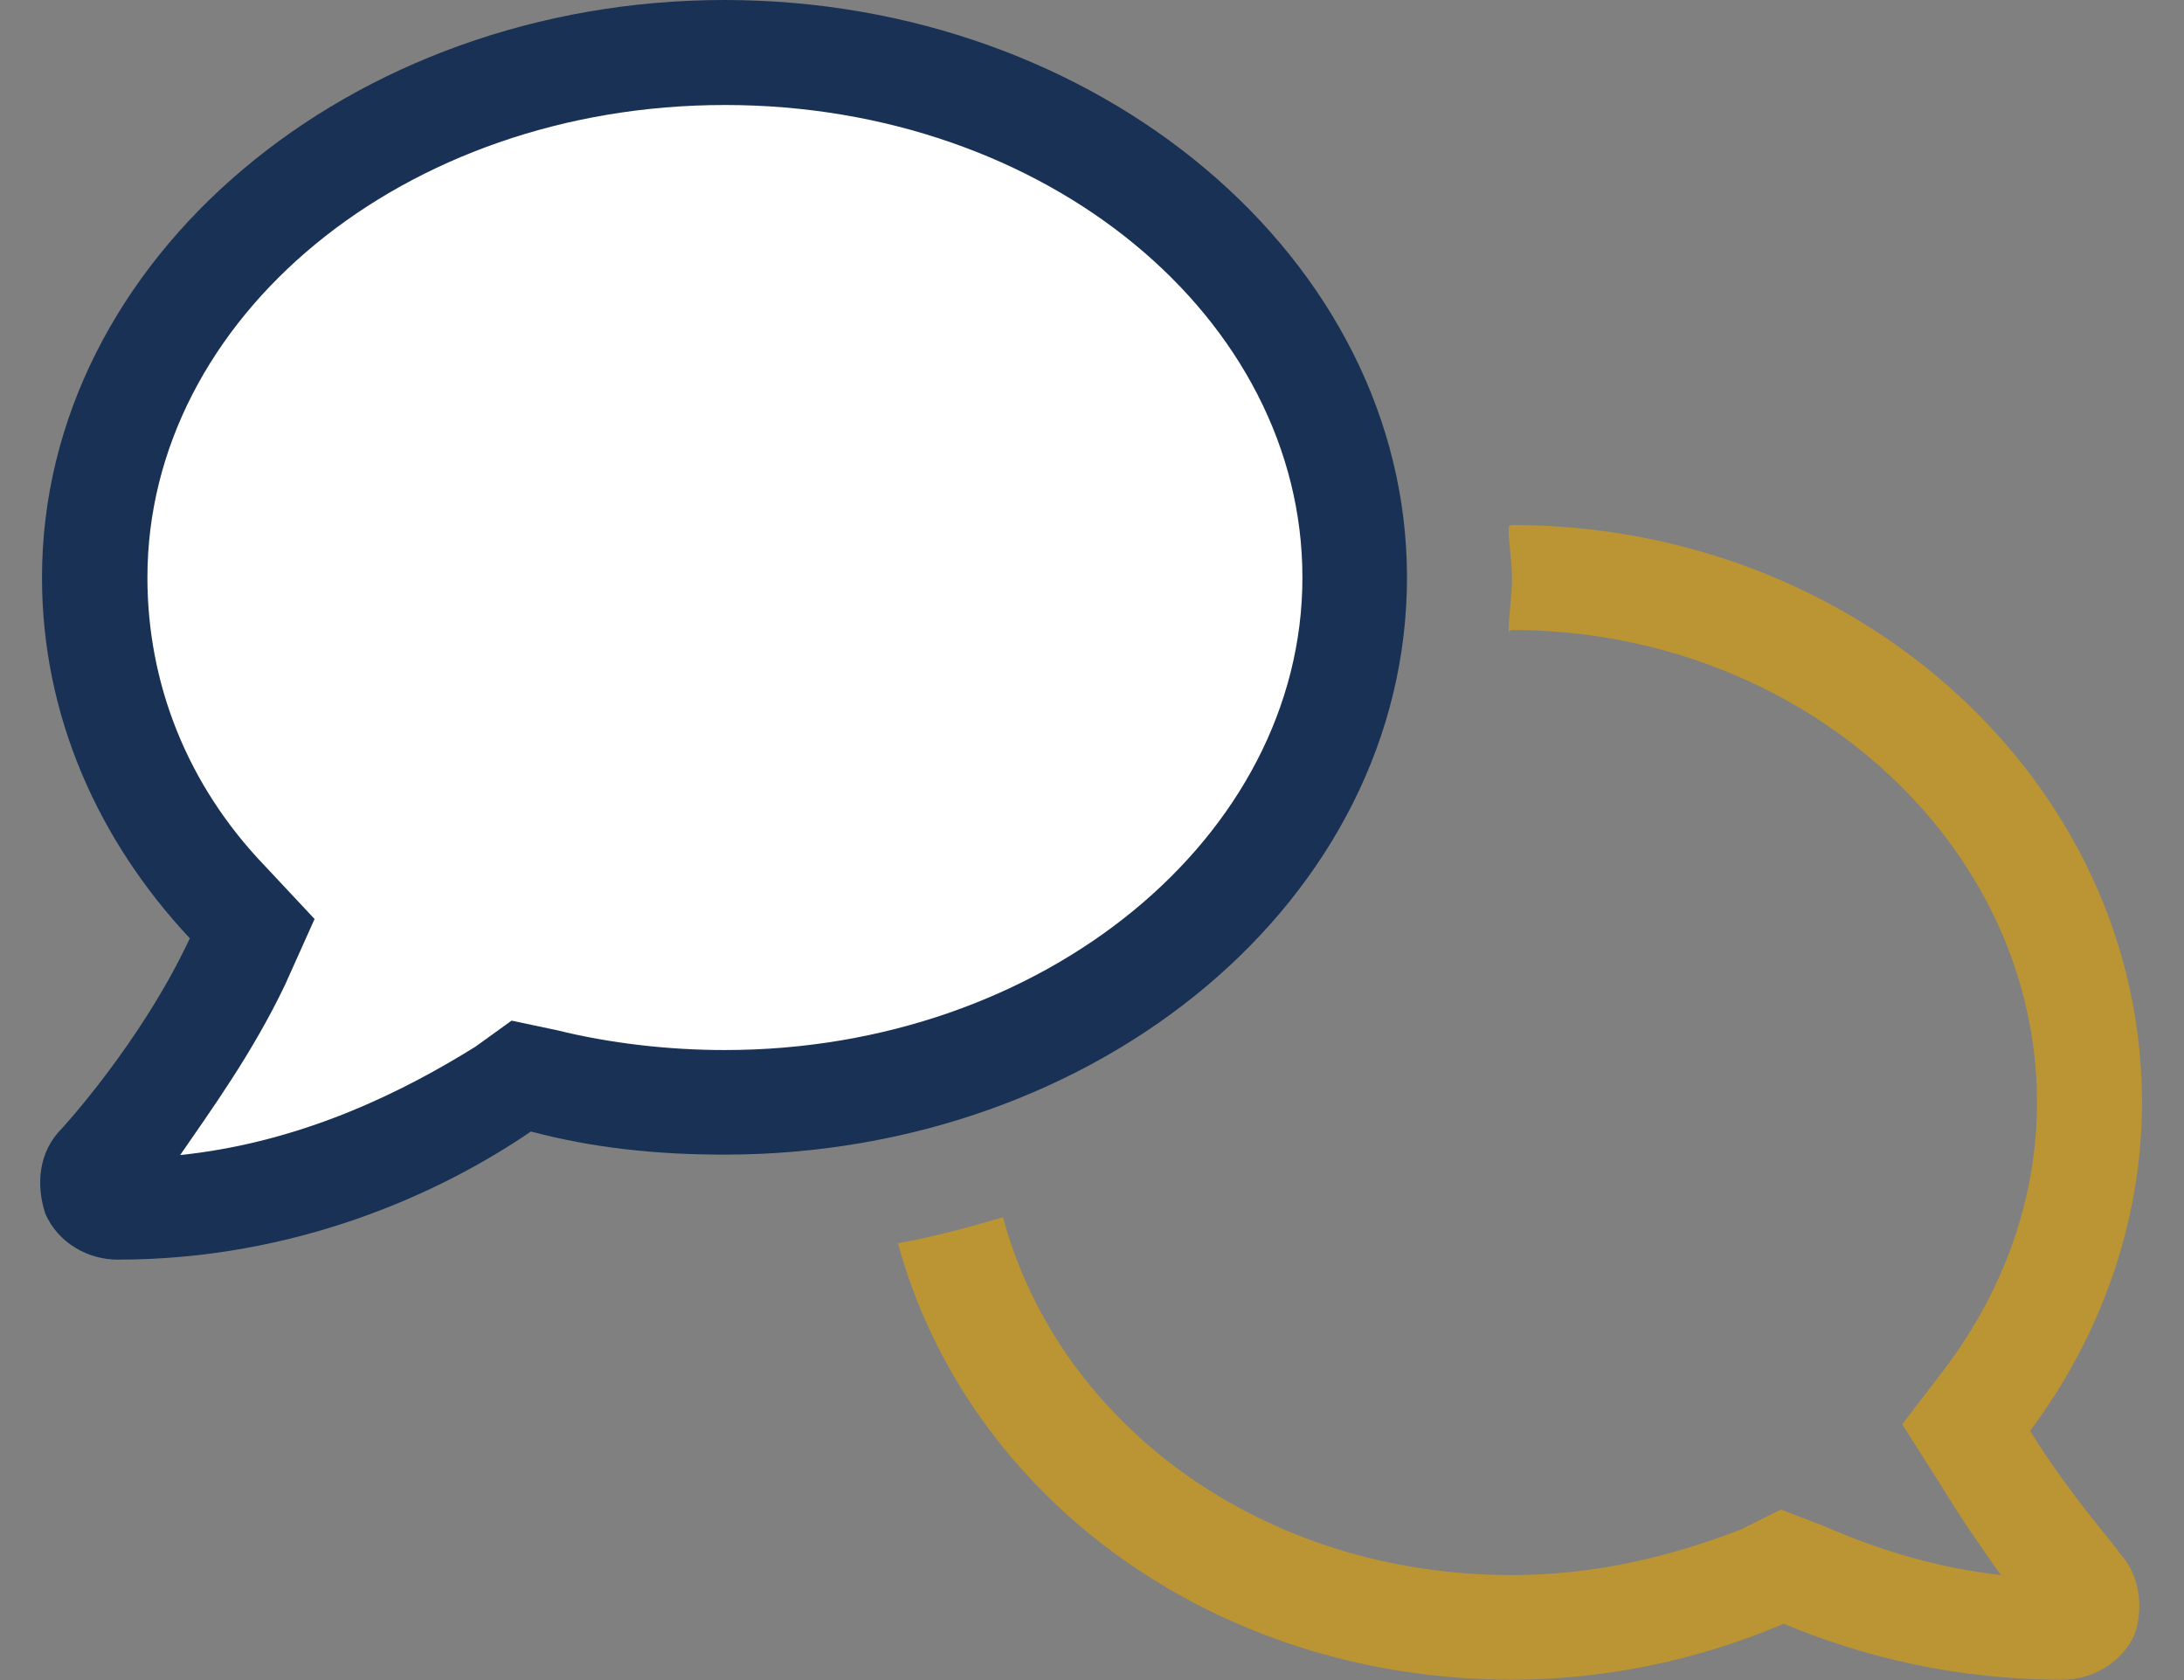 <?xml version="1.0" encoding="UTF-8"?>
<svg id="Layer_1" xmlns="http://www.w3.org/2000/svg" version="1.1" viewBox="0 0 52 40">
  <rect x="0" y="0" width="52" height="40" fill="#808080" stroke="none"/>
  <!-- Generator: Adobe Illustrator 29.6.1, SVG Export Plug-In . SVG Version: 2.1.1 Build 9)  -->
  <path d="M33.5,13.75c0-7.58-7.34-13.75-16.25-13.75S1,6.17,1,13.75c0,3.28,1.33,6.25,3.52,8.59-1.17,2.5-3.05,4.53-3.05,4.53-.55.55-.62,1.33-.39,2.03.31.7,1.02,1.09,1.72,1.09,4.22,0,7.66-1.56,9.84-3.05,1.48.39,2.97.55,4.61.55,8.91,0,16.25-6.09,16.25-13.75Z" fill="#193154"/>
  <path d="M17.25,25c-1.33,0-2.73-.16-3.98-.47l-1.09-.23-.86.62c-1.64,1.02-4.06,2.27-7.03,2.58.7-1.02,1.72-2.42,2.5-4.06l.7-1.56-1.17-1.25c-1.88-1.95-2.81-4.38-2.81-6.88,0-6.17,6.09-11.25,13.75-11.25s13.75,5.08,13.75,11.25-6.17,11.25-13.75,11.25Z" fill="#fff"/>
  <path d="M48.34,34.06c1.64-2.19,2.66-4.92,2.66-7.81,0-7.58-6.72-13.75-15-13.75-.08,0-.08.08-.08.08,0,.39.08.78.08,1.17,0,.47-.08.86-.08,1.33,0,0,0-.08.08-.08,6.88,0,12.5,5.08,12.5,11.25,0,2.27-.78,4.45-2.19,6.33l-1.02,1.33.94,1.48c.47.78,1.02,1.56,1.41,2.11-1.41-.16-2.81-.55-4.22-1.17l-1.02-.39-.94.47c-1.8.7-3.59,1.09-5.47,1.09-5.94,0-10.78-3.59-12.11-8.52-.78.23-1.64.47-2.5.62,1.64,6.02,7.5,10.39,14.61,10.39,2.27,0,4.45-.47,6.48-1.33,1.88.78,4.06,1.33,6.64,1.33.7,0,1.41-.39,1.72-1.09.23-.7.08-1.48-.39-1.95,0-.08-1.09-1.25-2.11-2.89Z" fill="#bb9533"/>
</svg>